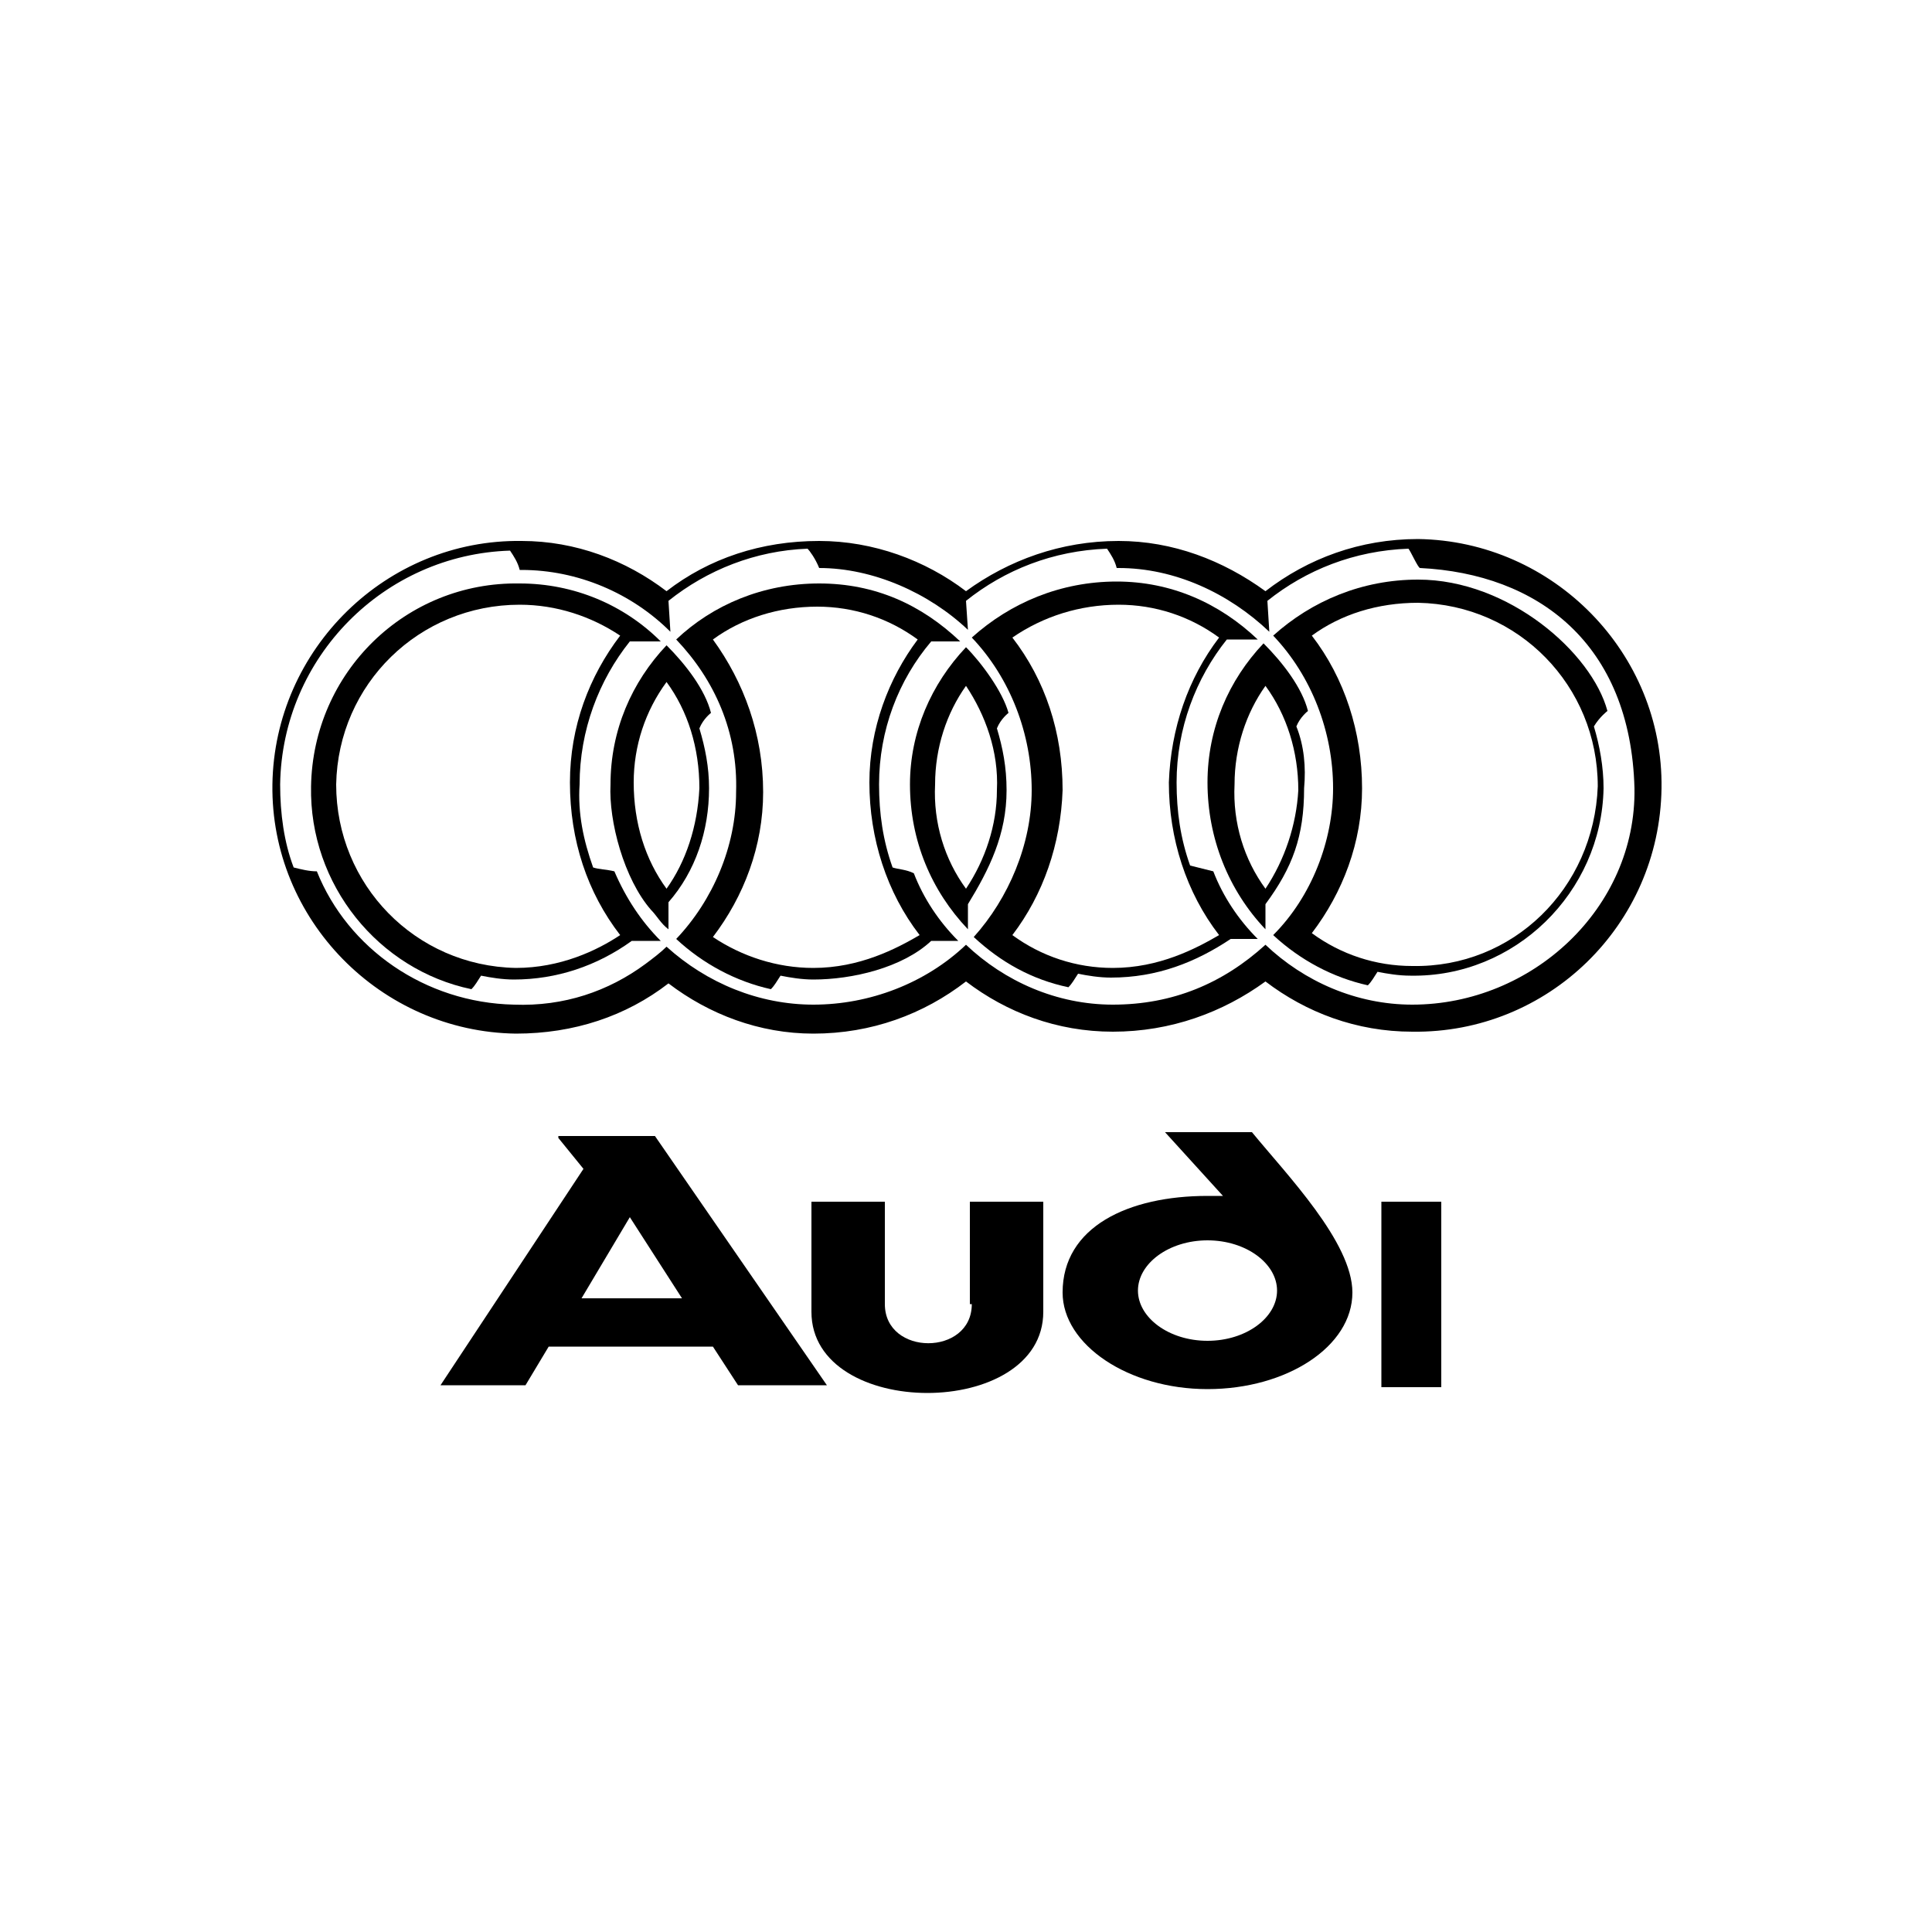  <svg xmlns="http://www.w3.org/2000/svg" version="1.0" viewBox="0 0 100 100"> .st0{fill:#FFFFFF;} .st1{fill-rule:evenodd;clip-rule:evenodd;fill:#FFFFFF;} <g><path d="M60.3,58.6l3,3.3c-0.3,0-0.5,0-0.8,0c-4.1,0-7.5,1.6-7.5,5c0,2.7,3.4,5,7.5,5c4.1,0,7.5-2.2,7.5-5 c0-2.6-3.4-6.1-5.2-8.3H60.3z M66.1,66.8c0,1.4-1.6,2.6-3.6,2.6c-2,0-3.6-1.2-3.6-2.6c0-1.4,1.6-2.6,3.6-2.6 C64.5,64.2,66.1,65.4,66.1,66.8"></path><path d="M50.3,67.5c0,2.7-4.5,2.7-4.5,0v-5.3H42v5.7c0,5.6,12,5.6,12,0v-5.7h-3.8V67.5z"></path><g><rect x="71.5" y="62.2" width="3.1" height="9.6"></rect></g><path d="M28.9,58.9l1.3,1.6l-7.4,11.2h4.4l1.2-2h8.5l1.3,2h4.6l-8.9-12.9H28.9z M30.1,67.2l2.5-4.2l2.7,4.2H30.1z"></path><path d="M73.4,27.9c-3,0-5.7,1-7.9,2.7C63.3,29,60.7,28,57.9,28c-3,0-5.7,1-7.9,2.6C47.9,29,45.2,28,42.4,28 c-3,0-5.7,0.9-7.9,2.6C32.4,29,29.8,28,27,28c-7-0.1-12.8,5.6-12.9,12.6c-0.1,7,5.6,12.8,12.6,12.9c3,0,5.7-0.9,7.9-2.6 c2.1,1.6,4.7,2.6,7.5,2.6c3,0,5.7-1,7.9-2.7c2.1,1.6,4.7,2.6,7.6,2.6c3,0,5.7-1,7.9-2.6c2.1,1.6,4.7,2.6,7.6,2.6 c7,0.1,12.8-5.5,12.9-12.6C86.1,33.8,80.4,28,73.4,27.9 M73.1,52c-2.9,0-5.6-1.2-7.6-3.1c-2.2,2-4.8,3.1-7.9,3.1 c-2.9,0-5.6-1.2-7.6-3.1c-2.1,2-5,3.1-7.9,3.1c-2.8,0-5.5-1.1-7.6-3c-0.3,0.3-0.7,0.6-1.1,0.9c-1.9,1.4-4.2,2.2-6.8,2.1 c-4.6-0.1-8.6-2.9-10.2-6.9c-0.4,0-0.8-0.1-1.2-0.2c-0.5-1.3-0.7-2.8-0.7-4.3c0.1-6.6,5.4-11.9,11.9-12.1c0.2,0.3,0.4,0.6,0.5,1 h0.1c2.9,0,5.7,1.2,7.7,3.2l-0.1-1.6c2-1.6,4.5-2.6,7.2-2.7c0.1,0.1,0.4,0.5,0.6,1c2.8,0,5.7,1.3,7.7,3.2L50,31.1 c2-1.6,4.5-2.6,7.3-2.7c0.2,0.3,0.4,0.6,0.5,1h0.1c2.9,0,5.7,1.3,7.8,3.3l-0.1-1.6c2-1.6,4.5-2.6,7.3-2.7c0.1,0.1,0.5,1,0.6,1 c6.1,0.3,10.9,3.9,11.1,11.4C84.7,47,79.3,52,73.1,52"></path><path d="M30.7,44.9c-0.5-1.4-0.8-2.8-0.7-4.3c0-2.8,1-5.4,2.6-7.4c0.6,0,1.3,0,1.6,0c-1.9-1.9-4.5-3-7.3-3 c-5.9-0.1-10.7,4.6-10.8,10.5c-0.1,5.1,3.5,9.5,8.3,10.5c0.2-0.2,0.3-0.4,0.5-0.7c0.5,0.1,1.1,0.2,1.7,0.2c2.2,0,4.3-0.7,6.1-2 l1.5,0c-1-1-1.8-2.2-2.4-3.6C31.4,45,31,45,30.7,44.9 M26.7,50.1c-5.2-0.1-9.3-4.3-9.3-9.5c0.1-5.2,4.3-9.3,9.5-9.3 c1.9,0,3.7,0.6,5.2,1.6c-1.6,2.1-2.6,4.7-2.6,7.6c0,3,0.9,5.7,2.6,7.9C30.9,49.2,29,50.1,26.7,50.1"></path><path d="M36.2,37.7c0.2-0.5,0.6-0.8,0.6-0.8c-0.3-1.2-1.3-2.5-2.3-3.5c-1.8,1.9-2.9,4.4-2.9,7.2 c-0.1,1.9,0.7,4.9,2.1,6.5c0.3,0.3,0.5,0.7,0.9,1l0-1.4c1.4-1.6,2.1-3.7,2.1-5.9C36.7,39.7,36.5,38.7,36.2,37.7 M34.5,46 c-1.1-1.5-1.7-3.4-1.7-5.5c0-1.9,0.6-3.7,1.7-5.2c1.1,1.5,1.7,3.4,1.7,5.5C36.1,42.8,35.5,44.6,34.5,46"></path><path d="M51.6,37.7c0.2-0.5,0.6-0.8,0.6-0.8c-0.3-1.1-1.4-2.6-2.2-3.4c-1.8,1.9-2.9,4.4-2.9,7.1c0,2.9,1.1,5.5,3,7.5 l0-1.3c1.1-1.8,2-3.6,2-5.9C52.1,39.7,51.9,38.7,51.6,37.7 M50,46c-1.1-1.5-1.7-3.4-1.6-5.4c0-1.9,0.6-3.7,1.6-5.1 c1,1.5,1.7,3.4,1.6,5.4C51.6,42.7,51,44.5,50,46"></path><path d="M61.6,44.8c-0.5-1.4-0.7-2.8-0.7-4.3c0-2.8,1-5.4,2.6-7.4l1.6,0c-2-1.9-4.5-3-7.3-3c-2.9,0-5.5,1.1-7.5,2.9 c2,2.1,3.1,5,3.1,7.9c0,2.8-1.2,5.6-3,7.6c1.4,1.3,3,2.2,4.9,2.6c0.2-0.2,0.3-0.4,0.5-0.7c0.5,0.1,1.1,0.2,1.7,0.2 c2.4,0,4.4-0.8,6.2-2l1.4,0c-1-1-1.8-2.2-2.3-3.5C62.4,45,62,44.9,61.6,44.8 M57.6,50.1c-1.9,0-3.7-0.6-5.2-1.7 c1.6-2.1,2.5-4.7,2.6-7.5c0-3-0.9-5.7-2.6-7.9c1.6-1.1,3.5-1.7,5.5-1.7c1.9,0,3.7,0.6,5.2,1.7c-1.6,2.1-2.5,4.7-2.6,7.5 c0,2.9,0.9,5.7,2.6,7.9C61.9,49.1,60,50.1,57.6,50.1"></path><path d="M83.2,36.8c-0.8-3-5.1-6.8-9.8-6.8c-2.9,0-5.5,1.1-7.5,2.9c2,2.1,3.1,5,3.1,7.9c0,2.7-1.1,5.6-3.1,7.6 c1.4,1.3,3.1,2.2,4.9,2.6c0.2-0.2,0.3-0.4,0.5-0.7c0.5,0.1,1.1,0.2,1.7,0.2c5.4,0.1,9.9-4.3,10-9.7c0-1.1-0.2-2.2-0.5-3.2 C82.8,37.1,83.2,36.8,83.2,36.8 M73.1,50c-1.9,0-3.7-0.6-5.2-1.7c1.6-2.1,2.6-4.7,2.6-7.5c0-2.9-0.9-5.7-2.6-7.9 c1.5-1.1,3.4-1.7,5.5-1.7c5.2,0.1,9.3,4.3,9.3,9.5C82.5,46,78.3,50.1,73.1,50"></path><path d="M67.1,37.6c0.2-0.5,0.6-0.8,0.6-0.8c-0.3-1.2-1.3-2.5-2.3-3.5c-1.8,1.9-2.9,4.4-2.9,7.2c0,2.9,1.1,5.6,3,7.6 l0-1.3c1.4-1.9,2-3.5,2-6C67.6,39.7,67.5,38.6,67.1,37.6 M65.5,46c-1.1-1.5-1.7-3.4-1.6-5.4c0-1.9,0.6-3.7,1.6-5.1 c1.1,1.5,1.7,3.4,1.7,5.4C67.1,42.7,66.5,44.5,65.5,46"></path><path d="M46.2,44.9c-0.5-1.4-0.7-2.8-0.7-4.3c0-2.8,1-5.4,2.7-7.4l1.5,0c-2-1.9-4.4-3-7.3-3c-2.9,0-5.5,1.1-7.4,2.9 c2,2.1,3.2,4.8,3.1,7.9c0,2.8-1.2,5.6-3.1,7.6c1.4,1.3,3.1,2.2,4.9,2.6c0.2-0.2,0.3-0.4,0.5-0.7c0.5,0.1,1.1,0.2,1.7,0.2 c2,0,4.6-0.6,6.1-2l1.4,0c-1-1-1.8-2.2-2.3-3.5C46.9,45,46.5,45,46.2,44.9 M42.1,50.1c-1.9,0-3.7-0.6-5.2-1.6 c1.6-2.1,2.6-4.7,2.6-7.5c0-3-1-5.7-2.6-7.9c1.5-1.1,3.4-1.7,5.4-1.7c1.9,0,3.7,0.6,5.2,1.7C46,35.1,45,37.7,45,40.5 c0,2.9,0.9,5.7,2.6,7.9C46.4,49.1,44.5,50.1,42.1,50.1"></path></g></svg> 